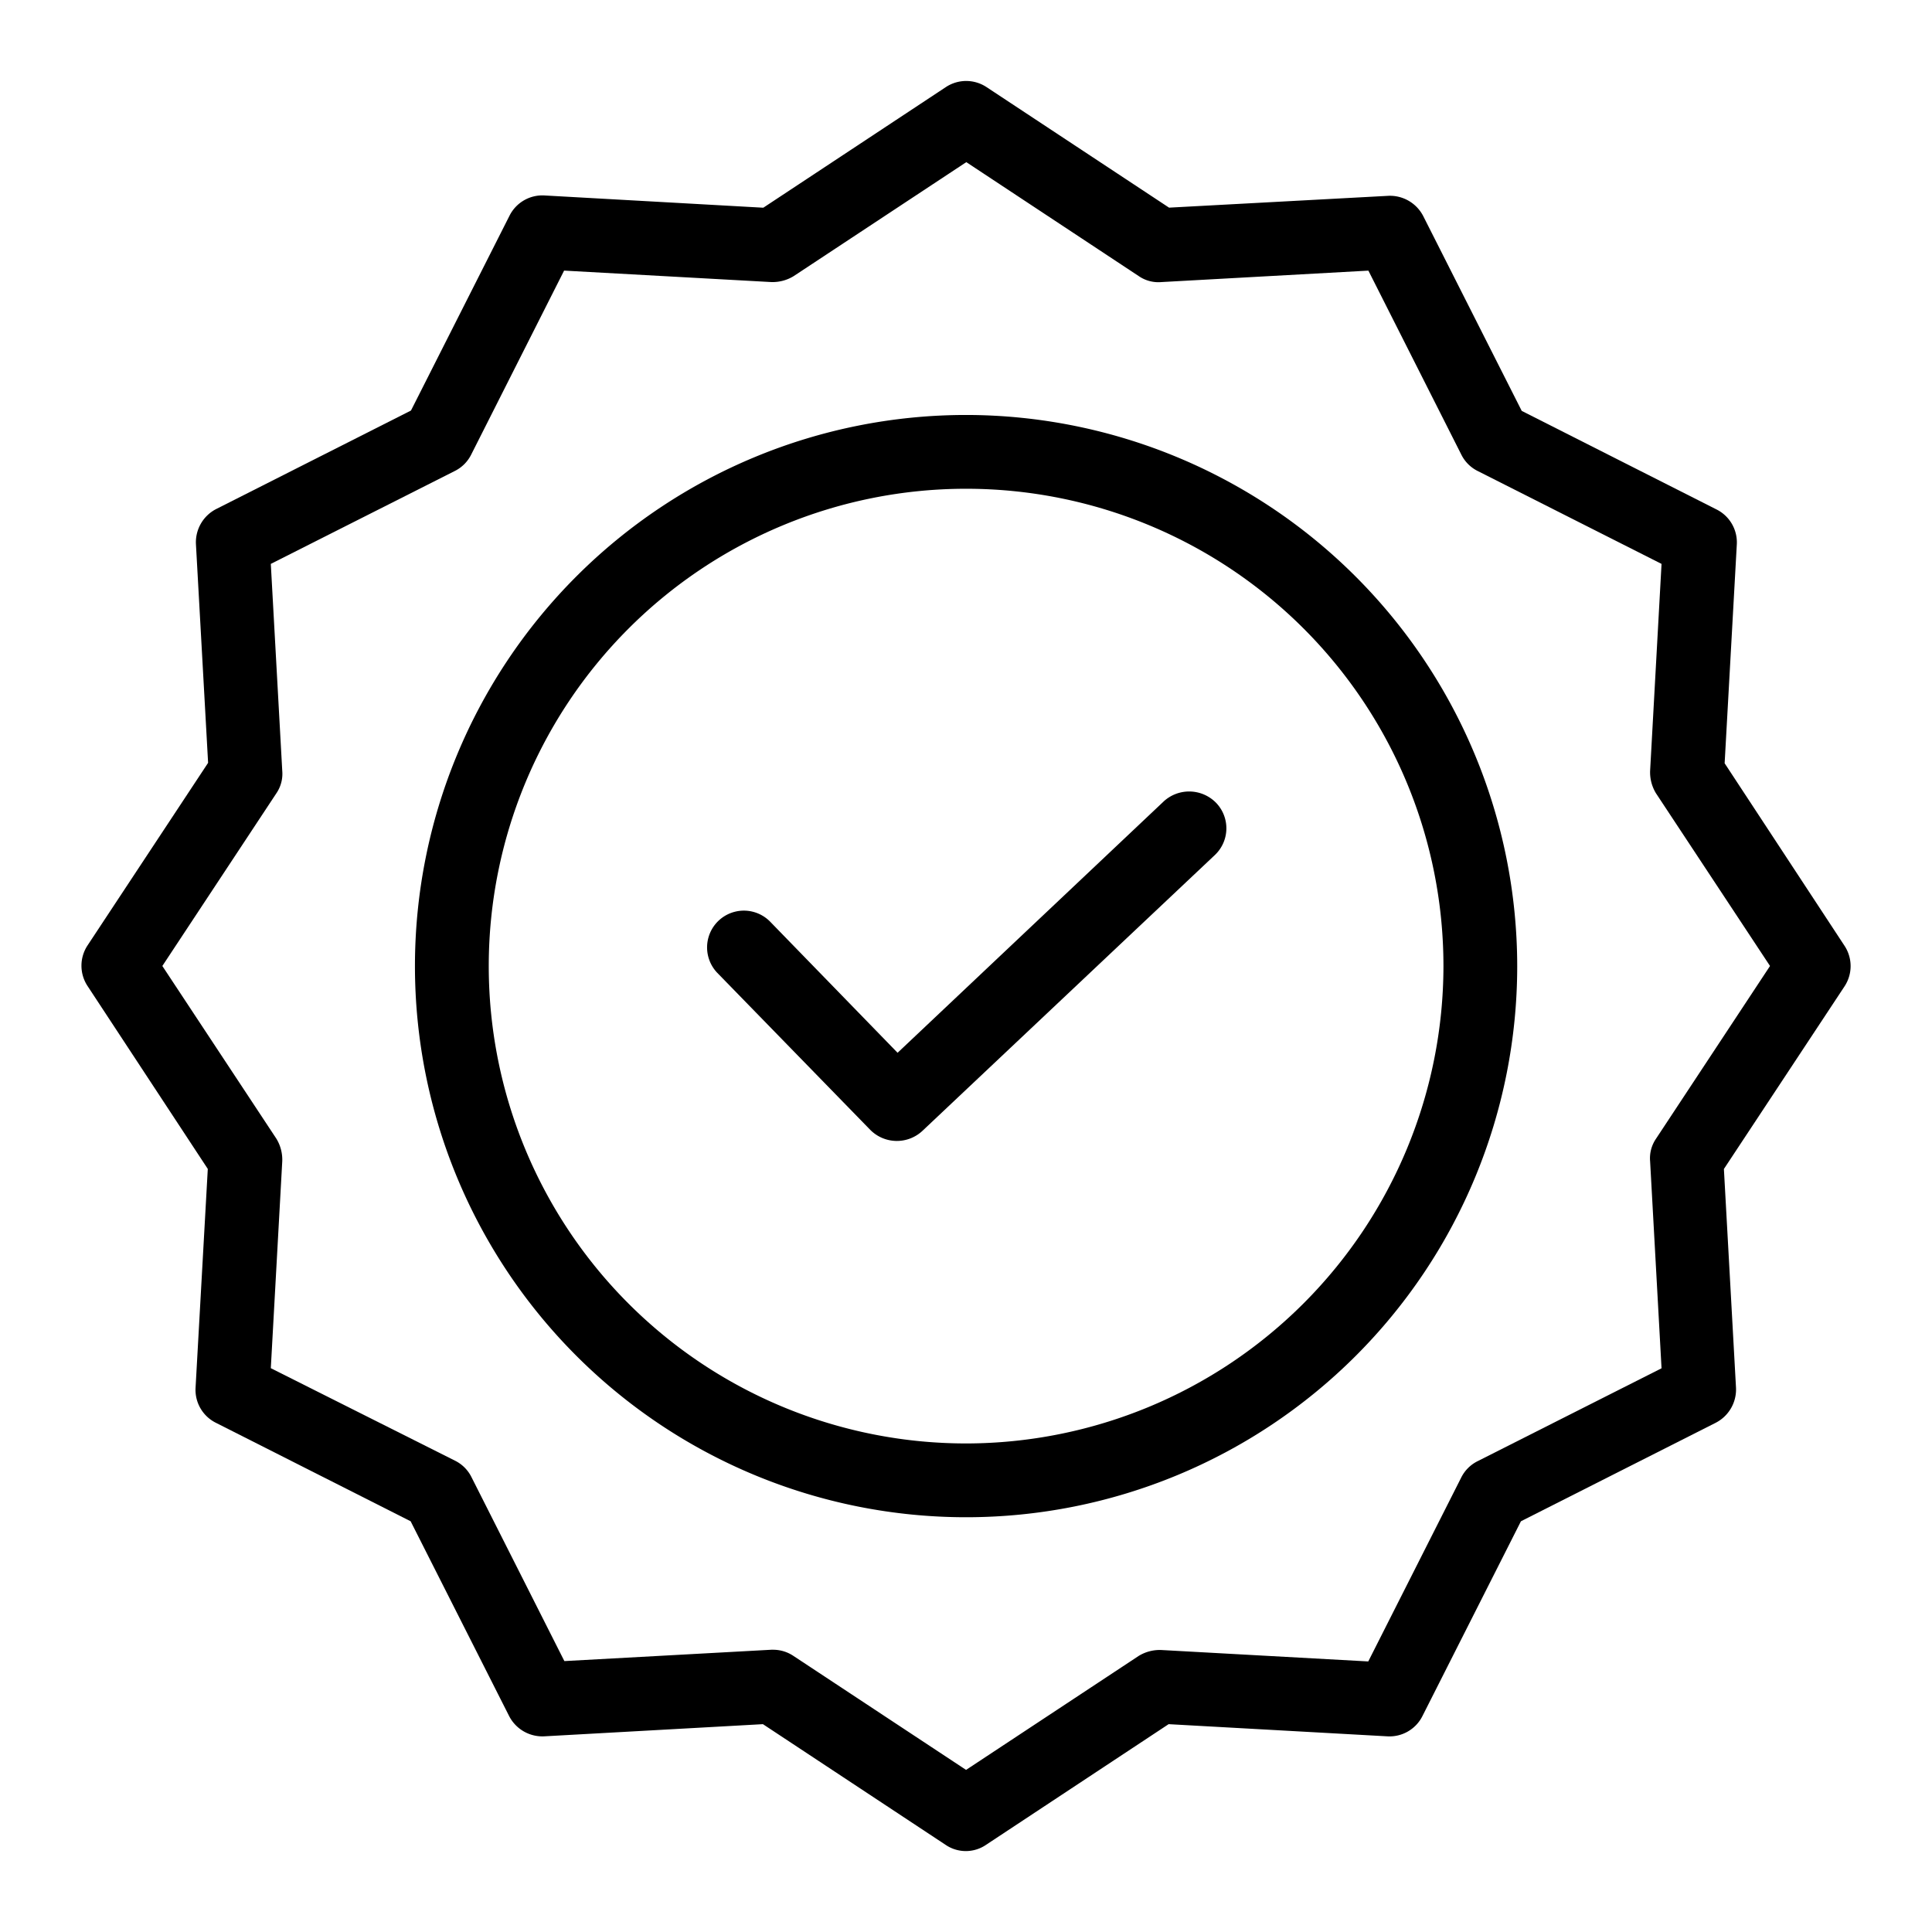 <svg viewBox="0 0 94 94" height="94" width="94" xmlns:xlink="http://www.w3.org/1999/xlink" xmlns="http://www.w3.org/2000/svg">
  <defs>
    <clipPath id="clip-path">
      <rect stroke-width="1" stroke="#707070" fill="#fff" transform="translate(1159 5363)" height="94" width="94" data-name="Rectangle 1394" id="Rectangle_1394"></rect>
    </clipPath>
    <clipPath id="clip-path-2">
      <rect fill="none" height="86.126" width="86.08" data-name="Rectangle 1395" id="Rectangle_1395"></rect>
    </clipPath>
  </defs>
  <g clip-path="url(#clip-path)" transform="translate(-1159 -5363)" data-name="Mask Group 28" id="Mask_Group_28">
    <g transform="translate(1162.96 5366.937)" data-name="Group 1101" id="Group_1101">
      <g clip-path="url(#clip-path-2)" data-name="Group 1103" id="Group_1103">
        <path transform="translate(-138.802 -157.709)" d="M191.453,192.772l-12.94,12.222-6.21-6.389a1.79,1.79,0,0,0-2.567,2.495l7.449,7.646a1.823,1.823,0,0,0,2.531.053l14.233-13.425a1.788,1.788,0,0,0,.071-2.531,1.832,1.832,0,0,0-2.567-.072" data-name="Path 105" id="Path_105"></path>
        <path transform="translate(-74.056 -74.139)" d="M117.1,90.392a26.815,26.815,0,1,0,26.815,26.815A26.84,26.84,0,0,0,117.1,90.392m0,50.04a23.225,23.225,0,1,1,23.226-23.226A23.252,23.252,0,0,1,117.1,140.432" data-name="Path 106" id="Path_106"></path>
        <path transform="translate(-0.001 -0.001)" d="M79.952,33.2l.592-10.644a1.791,1.791,0,0,0-.987-1.705L70.08,16.056,65.288,6.579a1.821,1.821,0,0,0-1.705-.987l-10.662.575L44.037.3a1.794,1.794,0,0,0-1.974,0l-8.884,5.87L22.535,5.574a1.788,1.788,0,0,0-1.705.987l-4.793,9.477L6.561,20.83a1.819,1.819,0,0,0-.987,1.705l.592,10.644L.3,42.063a1.794,1.794,0,0,0,0,1.974l5.851,8.9L5.556,63.583a1.79,1.79,0,0,0,.987,1.705L16.02,70.08l4.792,9.477a1.819,1.819,0,0,0,1.705.987l10.644-.592,8.884,5.869a1.747,1.747,0,0,0,1.974,0L52.9,79.952l10.644.592a1.791,1.791,0,0,0,1.705-.987l4.792-9.477,9.477-4.792a1.821,1.821,0,0,0,.987-1.705L79.916,52.94l5.869-8.885a1.794,1.794,0,0,0,0-1.974ZM76.613,51.468a1.685,1.685,0,0,0-.287,1.1l.556,10.069-8.956,4.523a1.77,1.77,0,0,0-.789.79L62.613,76.9l-10.069-.556a1.961,1.961,0,0,0-1.1.287l-8.4,5.546-8.4-5.546a1.775,1.775,0,0,0-.987-.3h-.09L23.5,76.883l-4.523-8.957a1.768,1.768,0,0,0-.79-.79L9.217,62.632l.557-10.069a1.96,1.96,0,0,0-.288-1.1l-5.546-8.4,5.546-8.4a1.679,1.679,0,0,0,.288-1.094L9.217,23.5l8.957-4.523a1.771,1.771,0,0,0,.79-.79l4.523-8.957,10.069.557a1.97,1.97,0,0,0,1.1-.288l8.4-5.546L51.45,9.5a1.683,1.683,0,0,0,1.1.288l10.069-.557,4.524,8.957a1.77,1.77,0,0,0,.789.79L76.882,23.5l-.556,10.069a1.966,1.966,0,0,0,.287,1.094l5.547,8.4Z" data-name="Path 107" id="Path_107"></path>
      </g>
    </g>
  </g>
</svg>
